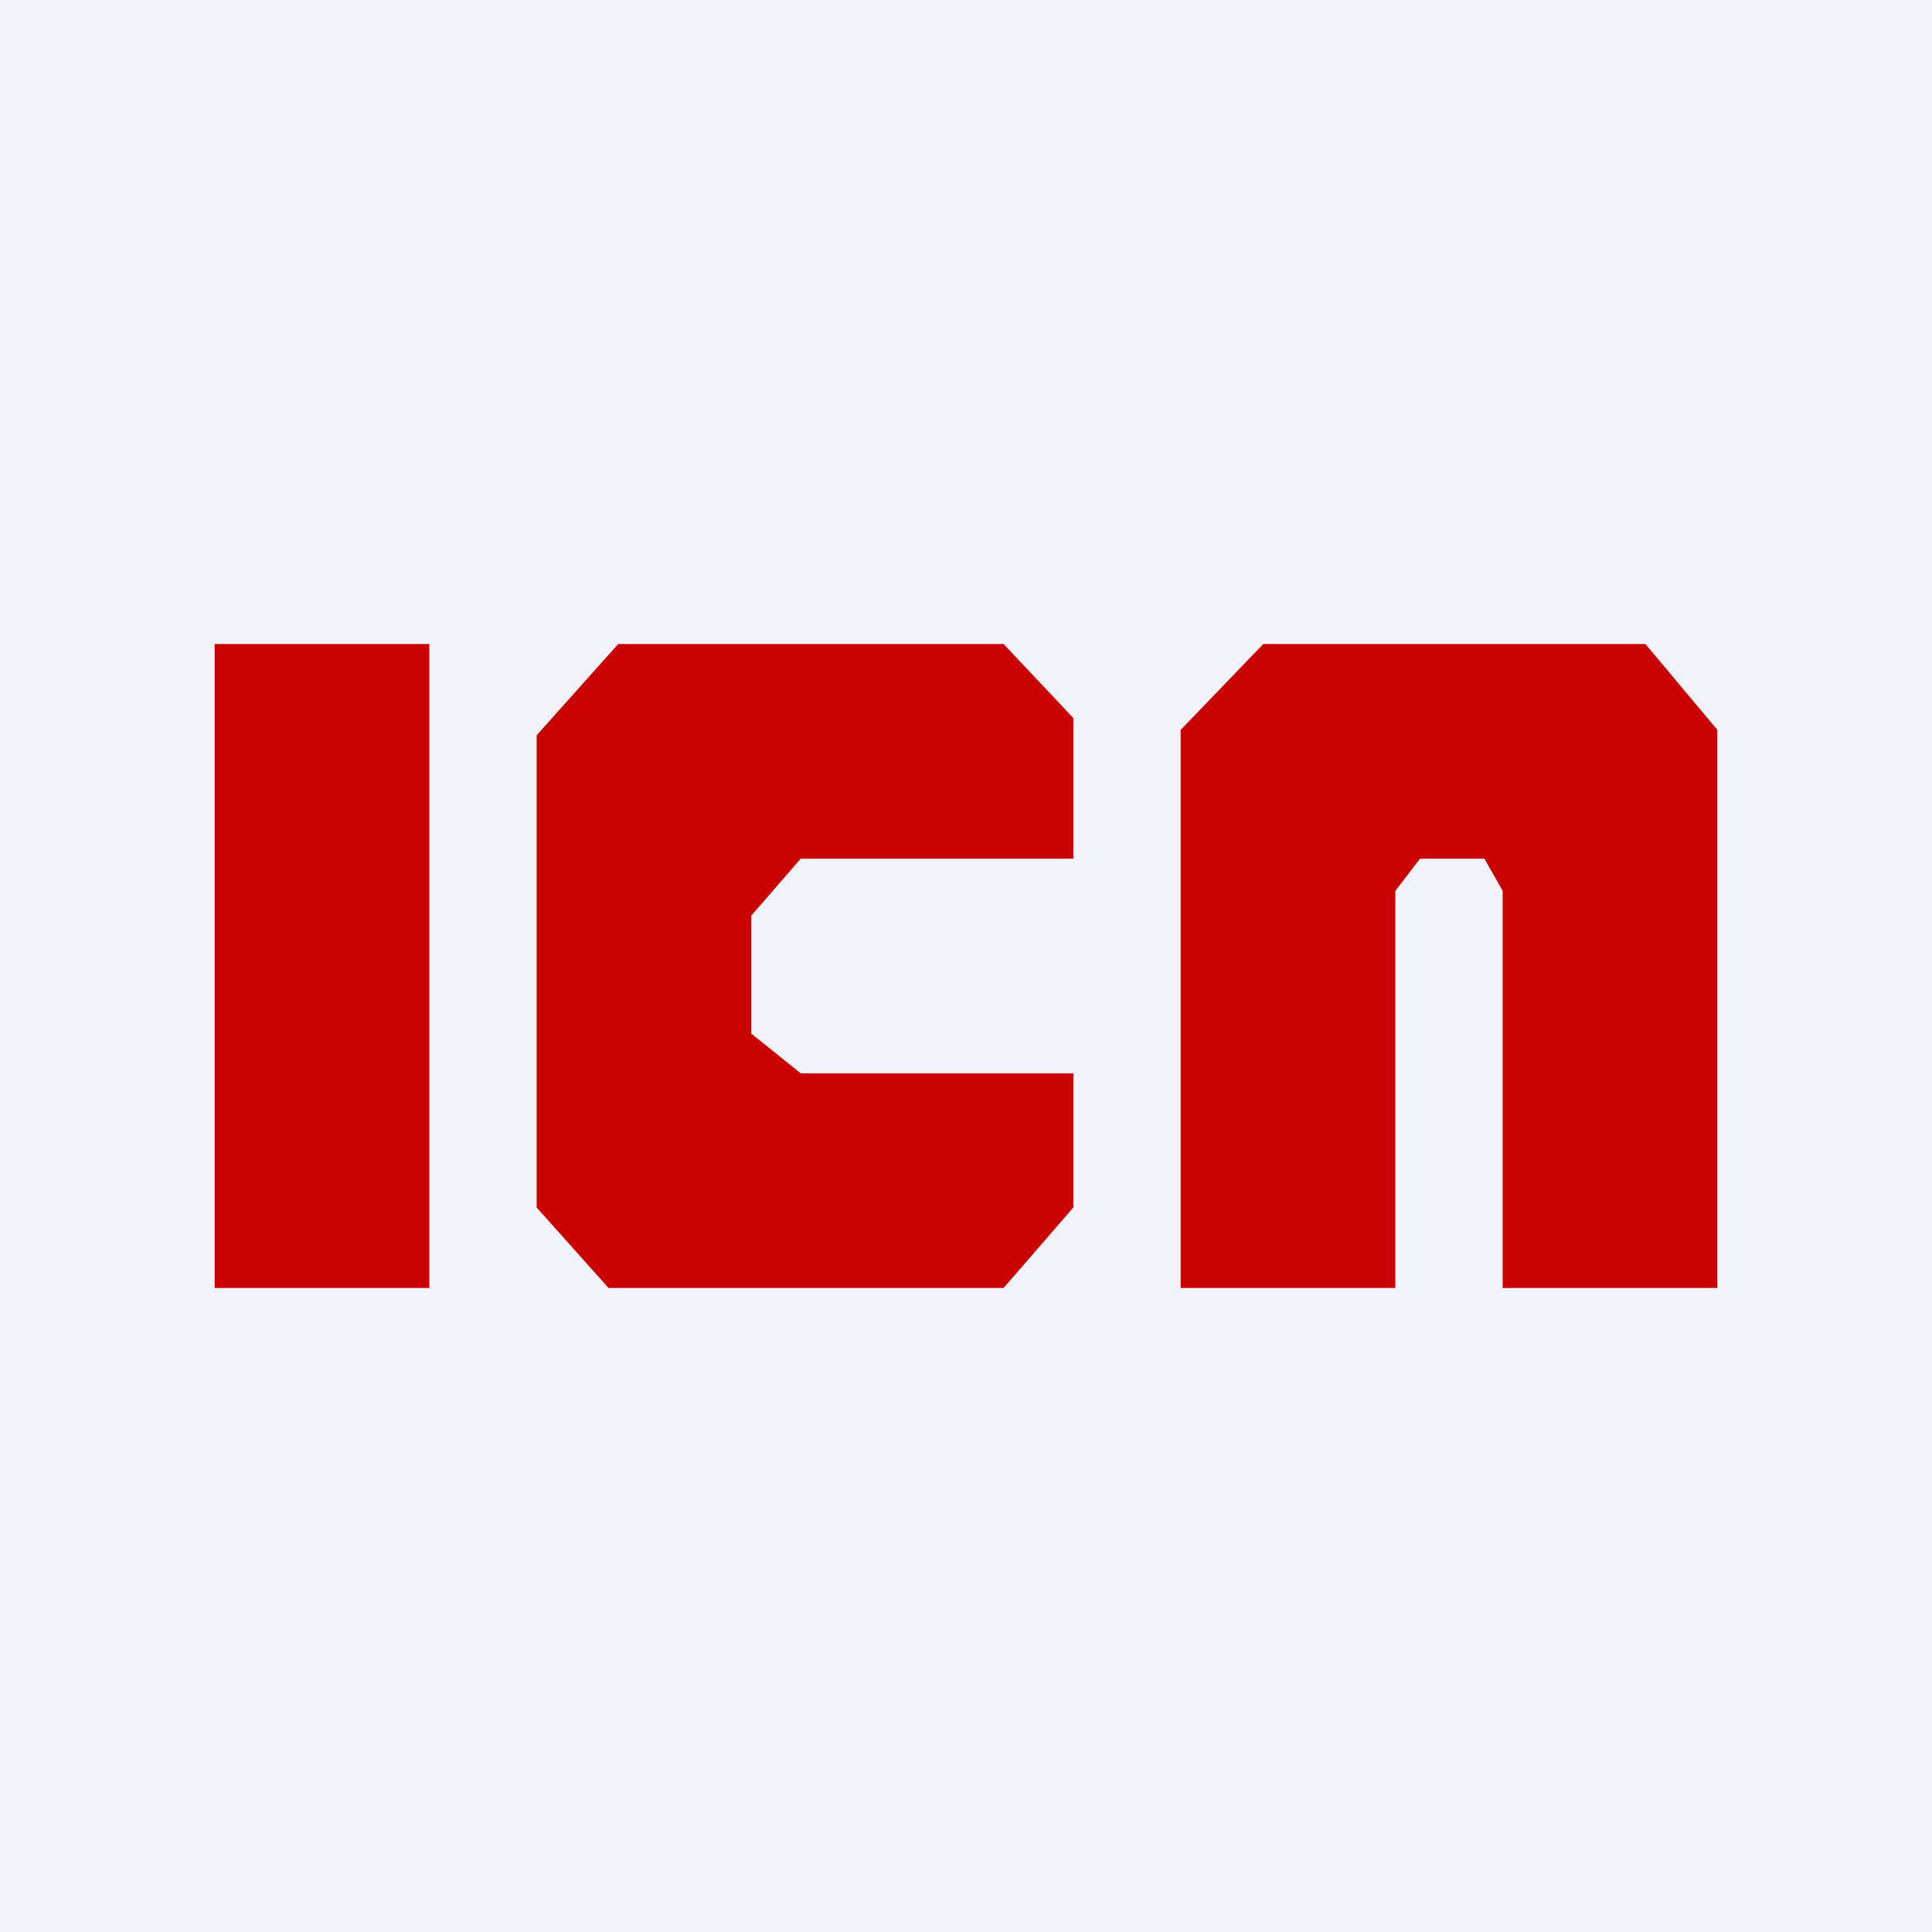 <!-- by TradingView --><svg xmlns="http://www.w3.org/2000/svg" width="18" height="18" viewBox="0 0 18 18"><path fill="#F0F3FA" d="M0 0h18v18H0z"/><path d="M2 6v6h2V6H2zm5.46 4H10v1.25l-.65.75H5.67L5 11.25v-4.4L5.76 6h3.59l.65.69V8H7.46L7 8.53v1.1l.46.37zM16 6.8V12h-2V8.3l-.17-.3h-.6l-.23.3V12h-2V6.8l.77-.8h3.56l.67.8z" fill="#CB0101"/></svg>